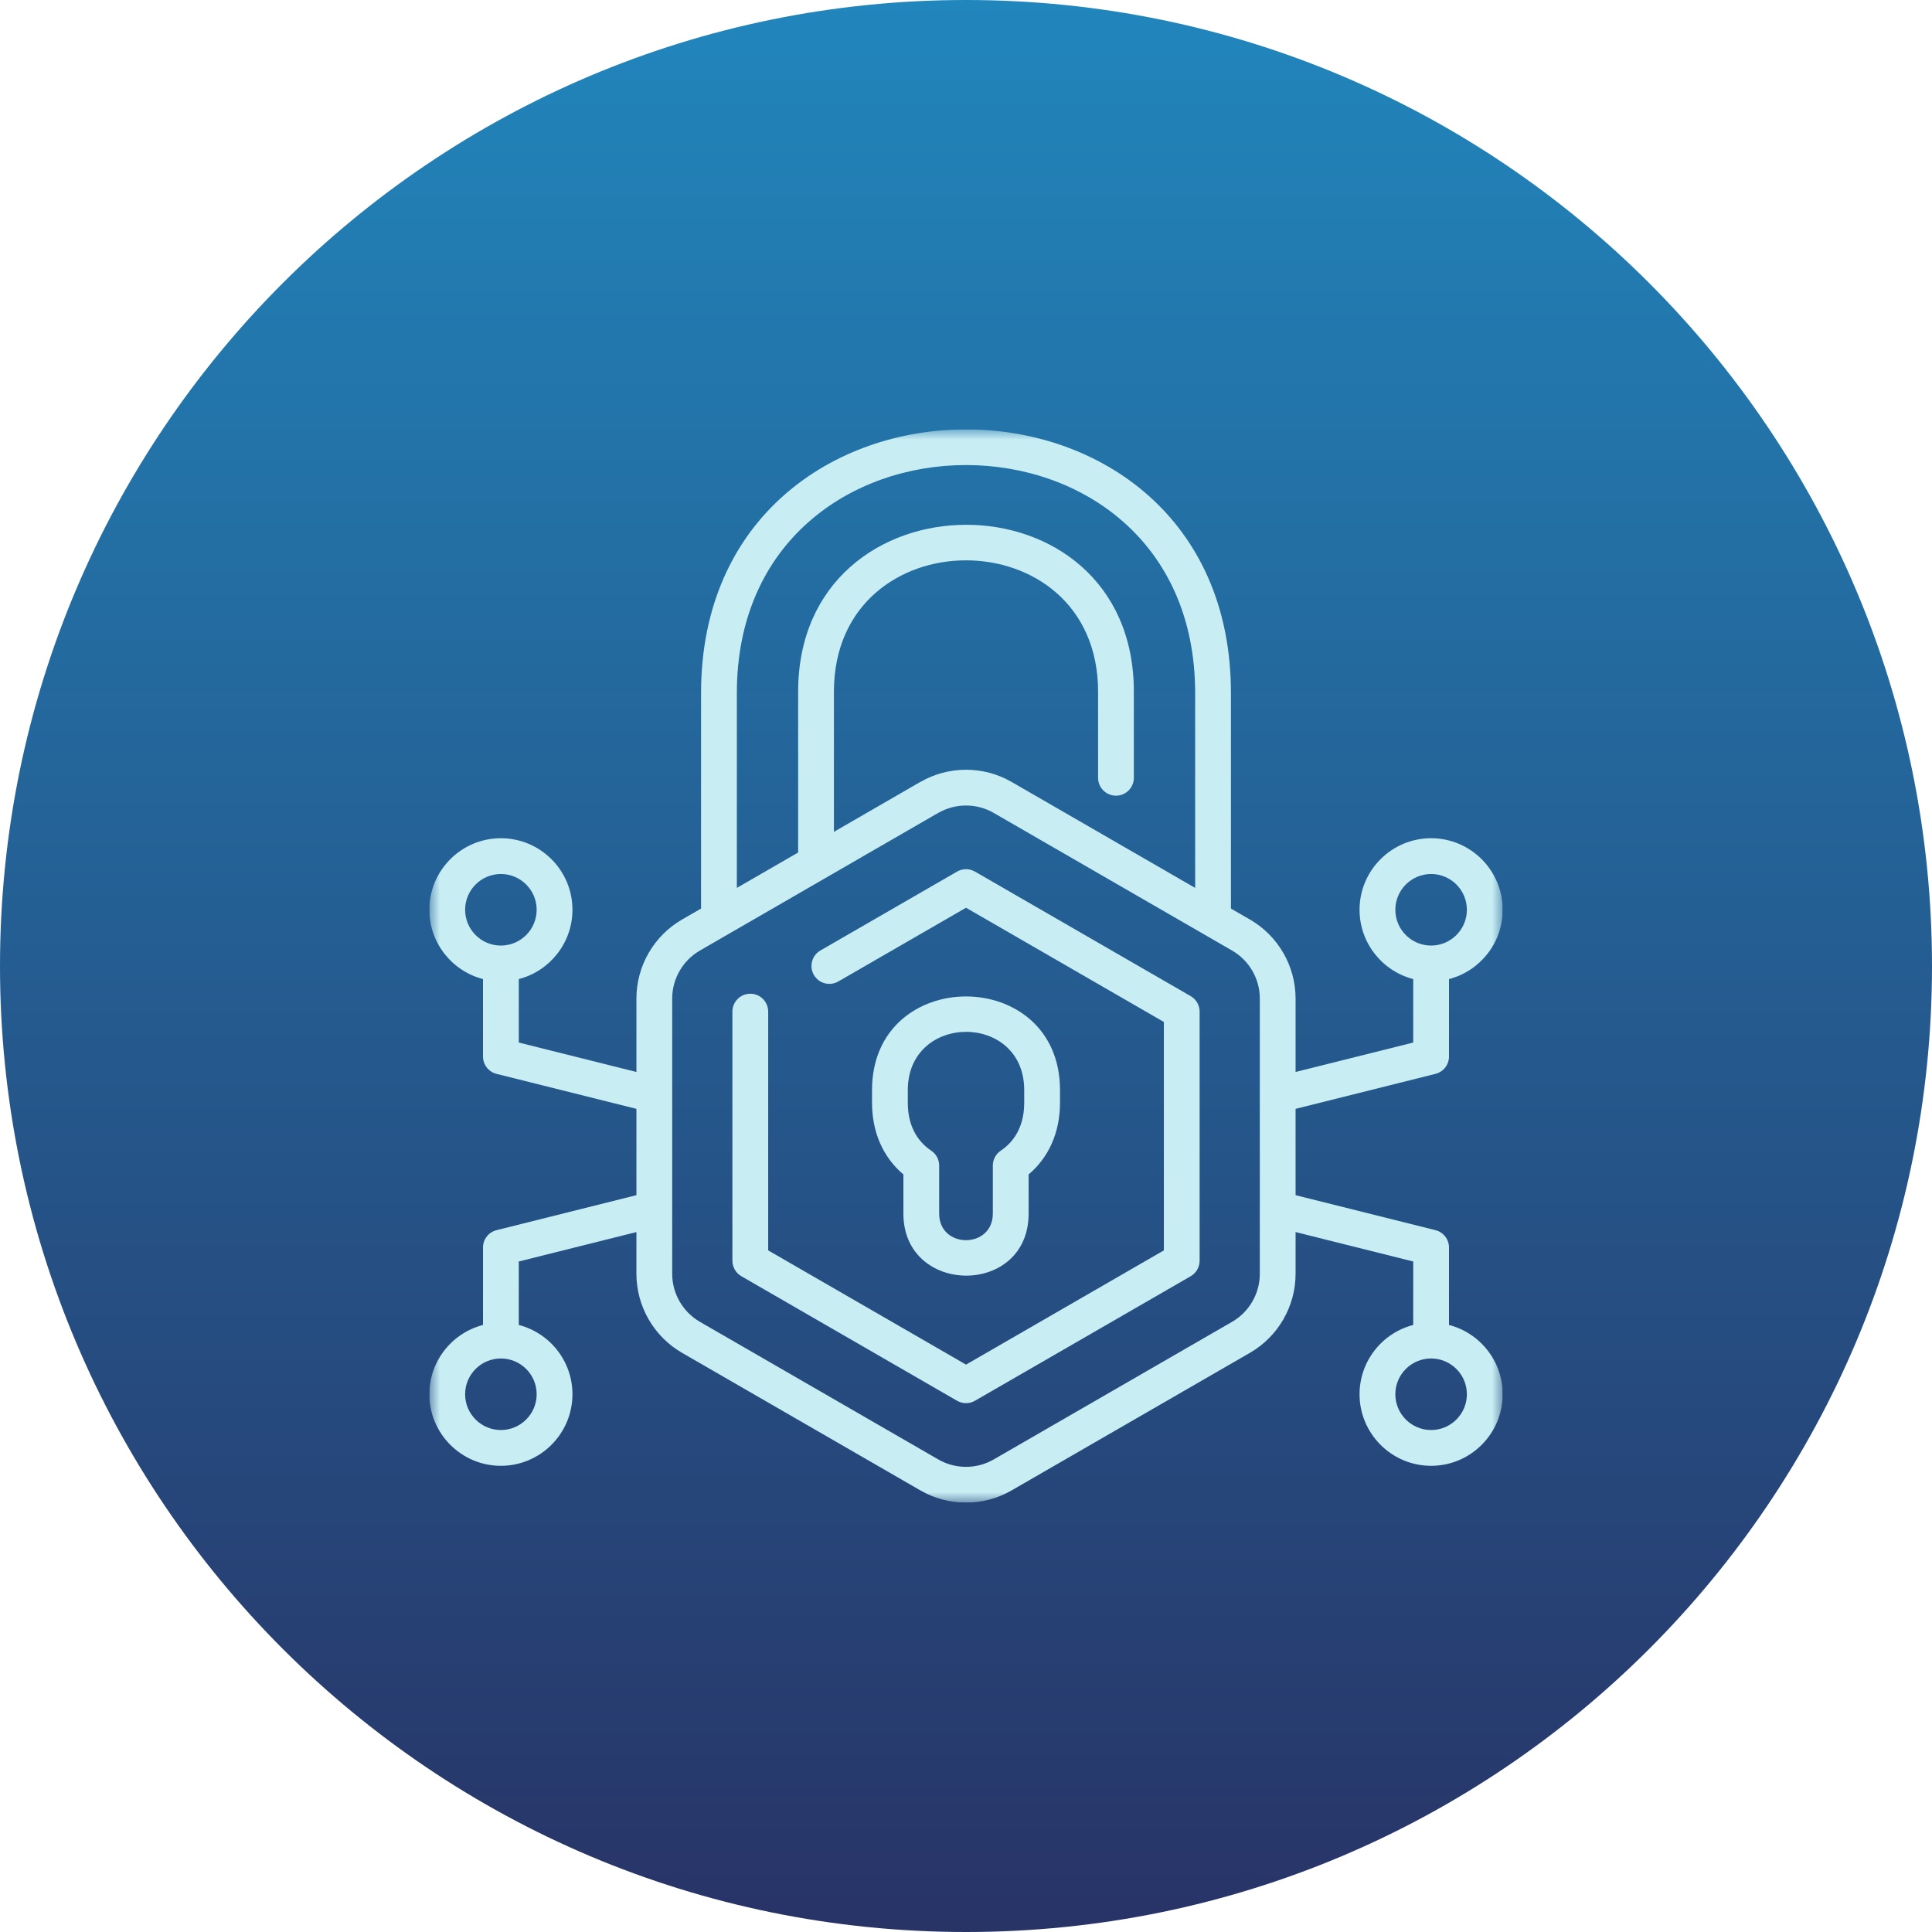 <svg width="90" height="90" viewBox="0 0 90 90" fill="none" xmlns="http://www.w3.org/2000/svg">
<g clip-path="url(#clip0_39_38151)">
<path d="M45 90C69.853 90 90 69.853 90 45C90 20.147 69.853 0 45 0C20.147 0 0 20.147 0 45C0 69.853 20.147 90 45 90Z" fill="url(#paint0_linear_39_38151)"/>
<g clip-path="url(#clip1_39_38151)">
<mask id="mask0_39_38151" style="mask-type:luminance" maskUnits="userSpaceOnUse" x="20" y="20" width="50" height="50">
<path d="M70 20H20V70H70V20Z" fill="white"/>
</mask>
<g mask="url(#mask0_39_38151)">
<path d="M55.467 46.404L45.417 40.602C45.159 40.453 44.842 40.453 44.584 40.602L38.218 44.277C37.82 44.507 37.683 45.017 37.913 45.416C38.143 45.814 38.653 45.951 39.051 45.721L45.001 42.286L54.217 47.607V58.248L45.001 63.569L35.785 58.248V47.126C35.785 46.665 35.412 46.292 34.952 46.292C34.491 46.292 34.118 46.665 34.118 47.126V58.729C34.118 59.027 34.277 59.302 34.535 59.451L44.584 65.253C44.842 65.402 45.159 65.402 45.417 65.253L55.467 59.451C55.724 59.302 55.883 59.027 55.883 58.729V47.126C55.883 46.828 55.724 46.553 55.467 46.404Z" fill="#C8EEF4"/>
<path d="M47.917 56.533V54.709C48.863 53.912 49.379 52.742 49.379 51.368V50.782C49.379 44.966 40.622 44.963 40.622 50.782V51.368C40.622 52.743 41.137 53.912 42.084 54.71V56.533C42.083 60.366 47.917 60.409 47.917 56.533ZM42.289 50.782C42.289 47.173 47.712 47.152 47.712 50.782V51.368C47.712 52.611 47.118 53.269 46.62 53.602C46.389 53.757 46.25 54.017 46.25 54.295V56.533C46.25 58.186 43.75 58.187 43.75 56.533V54.295C43.75 54.017 43.611 53.757 43.38 53.603C42.882 53.27 42.288 52.611 42.288 51.368L42.289 50.782Z" fill="#C8EEF4"/>
<path d="M67.5 61.722V58.114C67.5 57.732 67.24 57.398 66.869 57.306L60.353 55.676V51.654L66.869 50.025C67.24 49.932 67.5 49.599 67.5 49.216V45.609C68.936 45.238 70 43.931 70 42.381C70 40.543 68.505 39.048 66.667 39.048C64.829 39.048 63.333 40.543 63.333 42.381C63.333 43.931 64.397 45.238 65.833 45.609V48.566L60.353 49.937V46.515C60.353 45.003 59.54 43.593 58.23 42.837L57.342 42.325V32.288C57.342 15.905 32.658 15.911 32.658 32.288V42.325L31.77 42.837C30.46 43.593 29.647 45.003 29.647 46.516V49.937L24.167 48.566V45.609C25.603 45.238 26.667 43.931 26.667 42.381C26.667 40.543 25.171 39.048 23.333 39.048C21.495 39.048 20 40.543 20 42.381C20 43.931 21.064 45.238 22.5 45.609V49.216C22.5 49.599 22.76 49.932 23.131 50.025L29.647 51.654V55.676L23.131 57.306C22.76 57.398 22.5 57.732 22.5 58.114V61.722C21.064 62.093 20 63.399 20 64.949C20 66.787 21.495 68.283 23.333 68.283C25.171 68.283 26.667 66.787 26.667 64.949C26.667 63.399 25.603 62.093 24.167 61.722V58.765L29.647 57.394V59.34C29.647 60.852 30.46 62.262 31.77 63.018L42.877 69.43C44.186 70.186 45.813 70.187 47.123 69.43L58.23 63.018C59.54 62.262 60.353 60.852 60.353 59.34V57.394L65.833 58.765V61.722C64.397 62.093 63.333 63.399 63.333 64.949C63.333 66.787 64.829 68.283 66.667 68.283C68.505 68.283 70 66.787 70 64.949C70 63.399 68.936 62.093 67.5 61.722ZM65 42.381C65 41.462 65.748 40.714 66.667 40.714C67.586 40.714 68.333 41.462 68.333 42.381C68.333 43.3 67.586 44.048 66.667 44.048C65.748 44.048 65 43.3 65 42.381ZM21.667 42.381C21.667 41.462 22.414 40.714 23.333 40.714C24.252 40.714 25 41.462 25 42.381C25 43.3 24.252 44.048 23.333 44.048C22.414 44.048 21.667 43.3 21.667 42.381ZM25 64.949C25 65.868 24.252 66.616 23.333 66.616C22.414 66.616 21.667 65.868 21.667 64.949C21.667 64.03 22.414 63.283 23.333 63.283C24.252 63.283 25 64.03 25 64.949ZM34.325 32.288C34.325 18.125 55.675 18.12 55.675 32.288V41.362L47.123 36.425C45.814 35.669 44.186 35.669 42.877 36.425C42.866 36.425 43.094 36.3 38.847 38.751V32.224C38.847 24.064 51.153 24.061 51.153 32.224V36.232C51.153 36.693 51.526 37.066 51.986 37.066C52.446 37.066 52.819 36.693 52.819 36.232V32.224C52.819 21.831 37.181 21.876 37.181 32.224V39.713L34.325 41.362L34.325 32.288ZM58.687 59.34C58.687 60.259 58.192 61.115 57.397 61.575L46.29 67.987C45.494 68.446 44.506 68.446 43.71 67.987L32.603 61.575C31.808 61.115 31.313 60.259 31.313 59.34V46.515C31.313 45.596 31.808 44.74 32.603 44.281C43.595 37.935 43.715 37.858 43.71 37.868C44.506 37.409 45.495 37.409 46.29 37.868L57.397 44.281C58.193 44.74 58.687 45.596 58.687 46.515L58.687 59.34ZM66.667 66.616C65.748 66.616 65 65.868 65 64.949C65 64.03 65.748 63.283 66.667 63.283C67.586 63.283 68.333 64.03 68.333 64.949C68.333 65.868 67.586 66.616 66.667 66.616Z" fill="#C8EEF4"/>
</g>
</g>
</g>
<defs>
<linearGradient id="paint0_linear_39_38151" x1="45" y1="0" x2="45" y2="90" gradientUnits="userSpaceOnUse">
<stop stop-color="#2186BC"/>
<stop offset="1" stop-color="#283366"/>
</linearGradient>
<clipPath id="clip0_39_38151">
<rect width="90" height="90" fill="white"/>
</clipPath>
<clipPath id="clip1_39_38151">
<rect width="50" height="50" fill="white" transform="translate(20 20)"/>
</clipPath>
</defs>
</svg>
